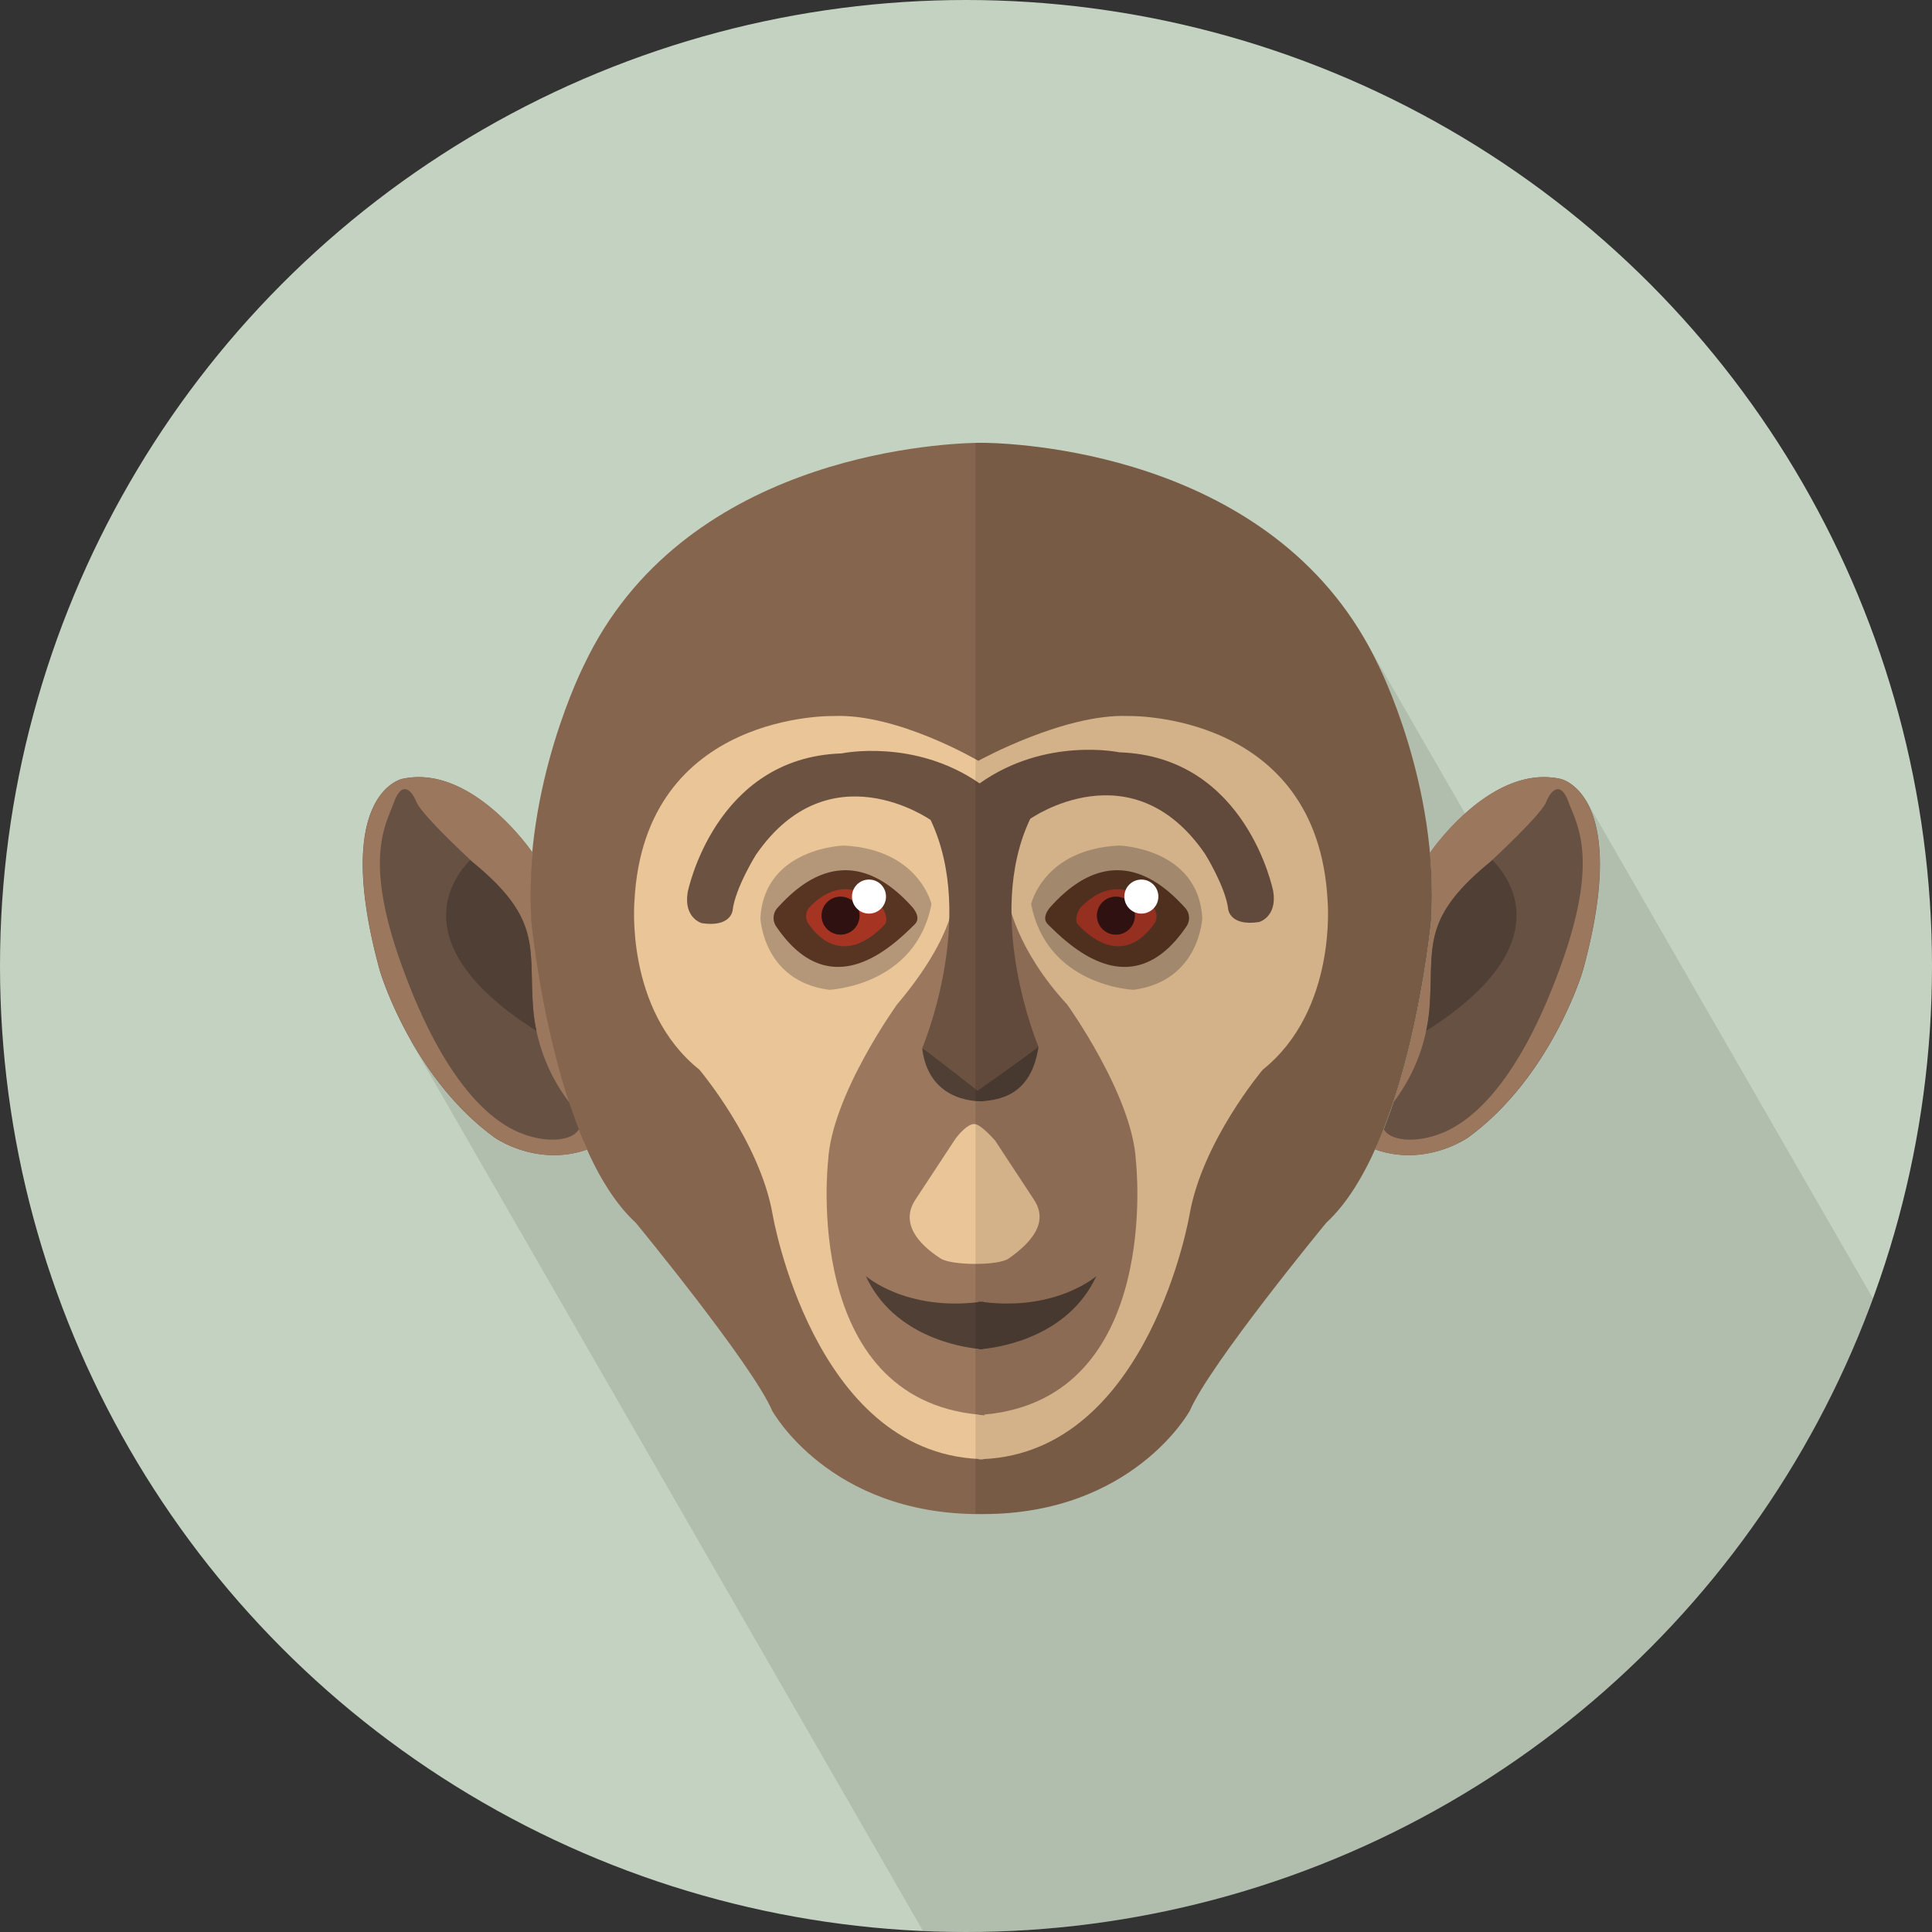 <svg xmlns="http://www.w3.org/2000/svg" xmlns:xlink="http://www.w3.org/1999/xlink" width="511" height="511" viewBox="0 0 511 511"><rect x="0" y="0" width="511" height="511" fill="#333333" stroke="none"/><defs><clipPath id="a"><circle cx="255.5" cy="255.5" r="255.5" style="fill:#c4d3c1"/></clipPath></defs><title>Animals-Birds</title><g style="isolation:isolate"><circle cx="255.5" cy="255.5" r="255.5" style="fill:#c4d3c1"/><g style="clip-path:url(#a)"><polygon points="621.46 562.43 419.37 211.41 399.29 216.27 391.65 222.38 360.73 168.67 148.61 241.64 108.62 275.35 305.89 618.01 621.46 562.43" style="opacity:0.1;mix-blend-mode:multiply"/></g><path d="M364.51,175.8c-25.78-54.49-91.76-58.42-104-58.68h-2c-12.22.26-78.19,4.19-104,58.68,0,0-16.29,31.84-14.09,67.94,0,0,5.72,59.43,27.73,79.67,0,0,30.81,37.42,36.1,49.74,0,0,15,27.31,54.75,27.32v0l0.47,0,0.47,0v0c39.77,0,54.75-27.32,54.75-27.32,5.28-12.33,36.1-49.74,36.1-49.74,22-20.25,27.73-79.67,27.73-79.67C380.8,207.64,364.51,175.8,364.51,175.8Z" style="fill:#85654d"/><path d="M351.14,238.24c-2.64-50.18-52.82-48.86-52.82-48.86-16.71-.65-38.94,11.51-39.56,11.85-0.58-.34-21.42-12.5-38.13-11.85,0,0-50.18-1.32-52.82,48.86,0,0-2.64,28.83,17.17,44.68,0,0,16,18.93,19.37,38.3,0,0,10.65,62.69,54.55,64.67V386l0.59,0,0.59,0v-0.08c43.9-2,54.55-64.67,54.55-64.67C318,301.84,334,282.92,334,282.92,353.78,267.07,351.14,238.24,351.14,238.24Zm-159,50.42h0Zm-6.39-5.11,2.16,1.73Zm2.87,2.29,1.69,1.35ZM331,285.28l2.16-1.73Zm-4.22,3.38h0Zm1.83-1.47,1.69-1.35Z" style="fill:#eac598"/><path d="M246.37,239.12s-3.3-14.53-23.26-15.48c0,0-20.84.59-22,19.08,0,0,.59,16.73,18.19,19.08C219.3,261.79,242.19,260.91,246.37,239.12Z" style="fill:#b49778"/><path d="M205.65,240.1c4.43-4.77,18.23-19.56,35.54-.3,0.77,0.85,2.4,3.06.74,4.69-5.6,5.5-22.18,22.06-36.71.43A4,4,0,0,1,205.65,240.1Z" style="fill:#583522"/><path d="M233.21,239.93c-9-9-16.4-3-19.39.37a3.74,3.74,0,0,0-.23,3.7c8,11.58,16.88,4.31,20.42.52C235,243.44,234,240.71,233.21,239.93Z" style="fill:#a53422"/><path d="M140.51,243.74a118.07,118.07,0,0,1,.35-18l0-.17s-16-23.66-34.52-19.55c0,0-18.78,3.82-5.87,50.77,0,0,8.22,27.88,30.23,44,0,0,11.12,8,24.67,3.22C143.88,278.62,140.51,243.74,140.51,243.74Z" style="fill:#675143"/><path d="M153.1,298.68c-1.75,3.17-8.86,3.82-15.93.78-10.56-4.55-21.86-18.34-31.4-45.49s-3.67-35.95-1.61-41.67,4.55-3.67,6-.15S125,228,125,228c18.49,15.11,14.82,22.6,16,38.44a47.3,47.3,0,0,0,9.55,25.12c-7.63-23-10-47.83-10-47.83a118.07,118.07,0,0,1,.35-18l0-.17s-16-23.66-34.52-19.55c0,0-18.78,3.82-5.87,50.77,0,0,8.22,27.88,30.23,44,0,0,11.12,8,24.67,3.22C154.56,302.29,153.82,300.5,153.1,298.68Z" style="fill:#9b775e"/><path d="M141.85,272.49a46.31,46.31,0,0,1-.86-6c-1.17-15.85,2.49-23.33-16-38.44l-0.6-.56c-3.43,3.34-19.43,21.79,17.43,45.13Z" style="fill:#503f35"/><path d="M272.73,239.12S276,224.59,296,223.64c0,0,20.84.59,22,19.08,0,0-.59,16.73-18.19,19.08C299.8,261.79,276.91,260.91,272.73,239.12Z" style="fill:#b49778"/><path d="M313.45,240.1c-4.43-4.77-18.23-19.56-35.54-.3-0.77.85-2.4,3.06-.74,4.69,5.6,5.5,22.18,22.06,36.71.43A4,4,0,0,0,313.45,240.1Z" style="fill:#583522"/><path d="M285.89,239.93c9-9,16.4-3,19.39.37a3.74,3.74,0,0,1,.23,3.7c-8,11.58-16.88,4.31-20.42.52C284.08,243.44,285.1,240.71,285.89,239.93Z" style="fill:#a53422"/><path d="M378.6,243.74a118.07,118.07,0,0,0-.35-18l0-.17s16-23.66,34.52-19.55c0,0,18.78,3.82,5.87,50.77,0,0-8.22,27.88-30.23,44,0,0-11.12,8-24.67,3.22C375.23,278.62,378.6,243.74,378.6,243.74Z" style="fill:#675143"/><path d="M366,298.68c1.75,3.17,8.86,3.82,15.93.78,10.56-4.55,21.86-18.34,31.4-45.49S417,218,414.94,212.3s-4.55-3.67-6-.15S394.1,228,394.1,228c-18.49,15.11-14.82,22.6-16,38.44a47.3,47.3,0,0,1-9.55,25.12c7.63-23,10-47.83,10-47.83a118.07,118.07,0,0,0-.35-18l0-.17s16-23.66,34.52-19.55c0,0,18.78,3.82,5.87,50.77,0,0-8.22,27.88-30.23,44,0,0-11.12,8-24.67,3.22C364.54,302.29,365.29,300.5,366,298.68Z" style="fill:#9b775e"/><path d="M377.25,272.49a46.31,46.31,0,0,0,.86-6c1.17-15.85-2.49-23.33,16-38.44l0.6-.56c3.43,3.34,19.43,21.79-17.43,45.13Z" style="fill:#503f35"/><path d="M300.44,307.05c-0.88-17.31-18.19-41.38-18.19-41.38-13.5-14.6-15.55-27.37-15.55-27.37-1.77-3.34-12.52-5.43-14.23-2.2,0,0,.88,10.56-15.26,29.64,0,0-17.31,24.06-18.19,41.38,0,0-7.17,62.74,40.05,67.06v0.07l0.32,0c0.34,0,.65.09,1,0.11v-0.22C307.61,369.8,300.44,307.05,300.44,307.05Z" style="fill:#9b775e"/><path d="M274.69,276.83S259.61,279.2,258,287c-4.92-4.88-14.09-9.74-14.09-9.74,1.8,15.09,16.15,14,16.17,14C264.11,290.8,272.72,290,274.69,276.83Z" style="fill:#503f35"/><path d="M336.76,235.74s-7-35.66-40.72-36.76c0,0-19.5-4.15-36.94,8.22-17.32-12-36.5-7.93-36.5-7.93-33.67,1.1-40.72,36.76-40.72,36.76-1.1,6.82,3.74,8.14,3.74,8.14,7.63,1.17,8.14-3.3,8.14-3.3,0.66-5.94,6.16-14.75,6.16-14.75,19.37-28.17,46.22-9.24,46.22-9.24,12.33,26-2.2,60.31-2.2,60.31,6.12,4.59,14.48,11.2,14.58,11.28v0.05s10-7,16.16-11.63c0,0-14.53-34.34-2.2-60.31,0,0,26.85-18.93,46.22,9.24,0,0,5.5,8.8,6.16,14.75,0,0,.51,4.48,8.14,3.3C333,243.88,337.86,242.56,336.76,235.74Z" style="fill:#6c5241"/><path d="M257.8,297.3c1.74,0.12,5.41,4.39,5.41,4.39l10.27,15.62c4,6.09-.75,11.37-6.71,15.57-2.71,1.91-15,1.87-17.95,0-6.14-3.93-10.71-9.48-6.71-15.57l10.27-15.62C253.6,299.84,256.06,297.18,257.8,297.3Z" style="fill:#eac598"/><path d="M290,337.5s-10.43,9.25-29.86,6.89v-0.14l-0.62.07-0.62-.07v0.14C239.42,346.75,229,337.5,229,337.5c7.39,16.06,25.34,18.83,29.93,19.28v0.09l0.55,0,0.55,0v-0.09C264.61,356.33,282.56,353.56,290,337.5Z" style="fill:#503f35"/><path d="M260.53,117.12H258V400.43c0.36,0,.68,0,1,0v0l0.47,0,0.47,0v0c39.77,0,54.75-27.32,54.75-27.32,5.28-12.33,36.1-49.74,36.1-49.74,22-20.25,27.73-79.67,27.73-79.67,2.2-36.1-14.09-67.94-14.09-67.94C338.73,121.32,272.75,117.38,260.53,117.12Z" style="opacity:0.1"/><circle cx="222.32" cy="242.18" r="5.03" style="fill:#2e1110"/><circle cx="229.84" cy="237.14" r="4.5" style="fill:#fff"/><circle cx="295.15" cy="242.18" r="5.03" style="fill:#2e1110"/><circle cx="301.88" cy="237.14" r="4.5" style="fill:#fff"/></g></svg>